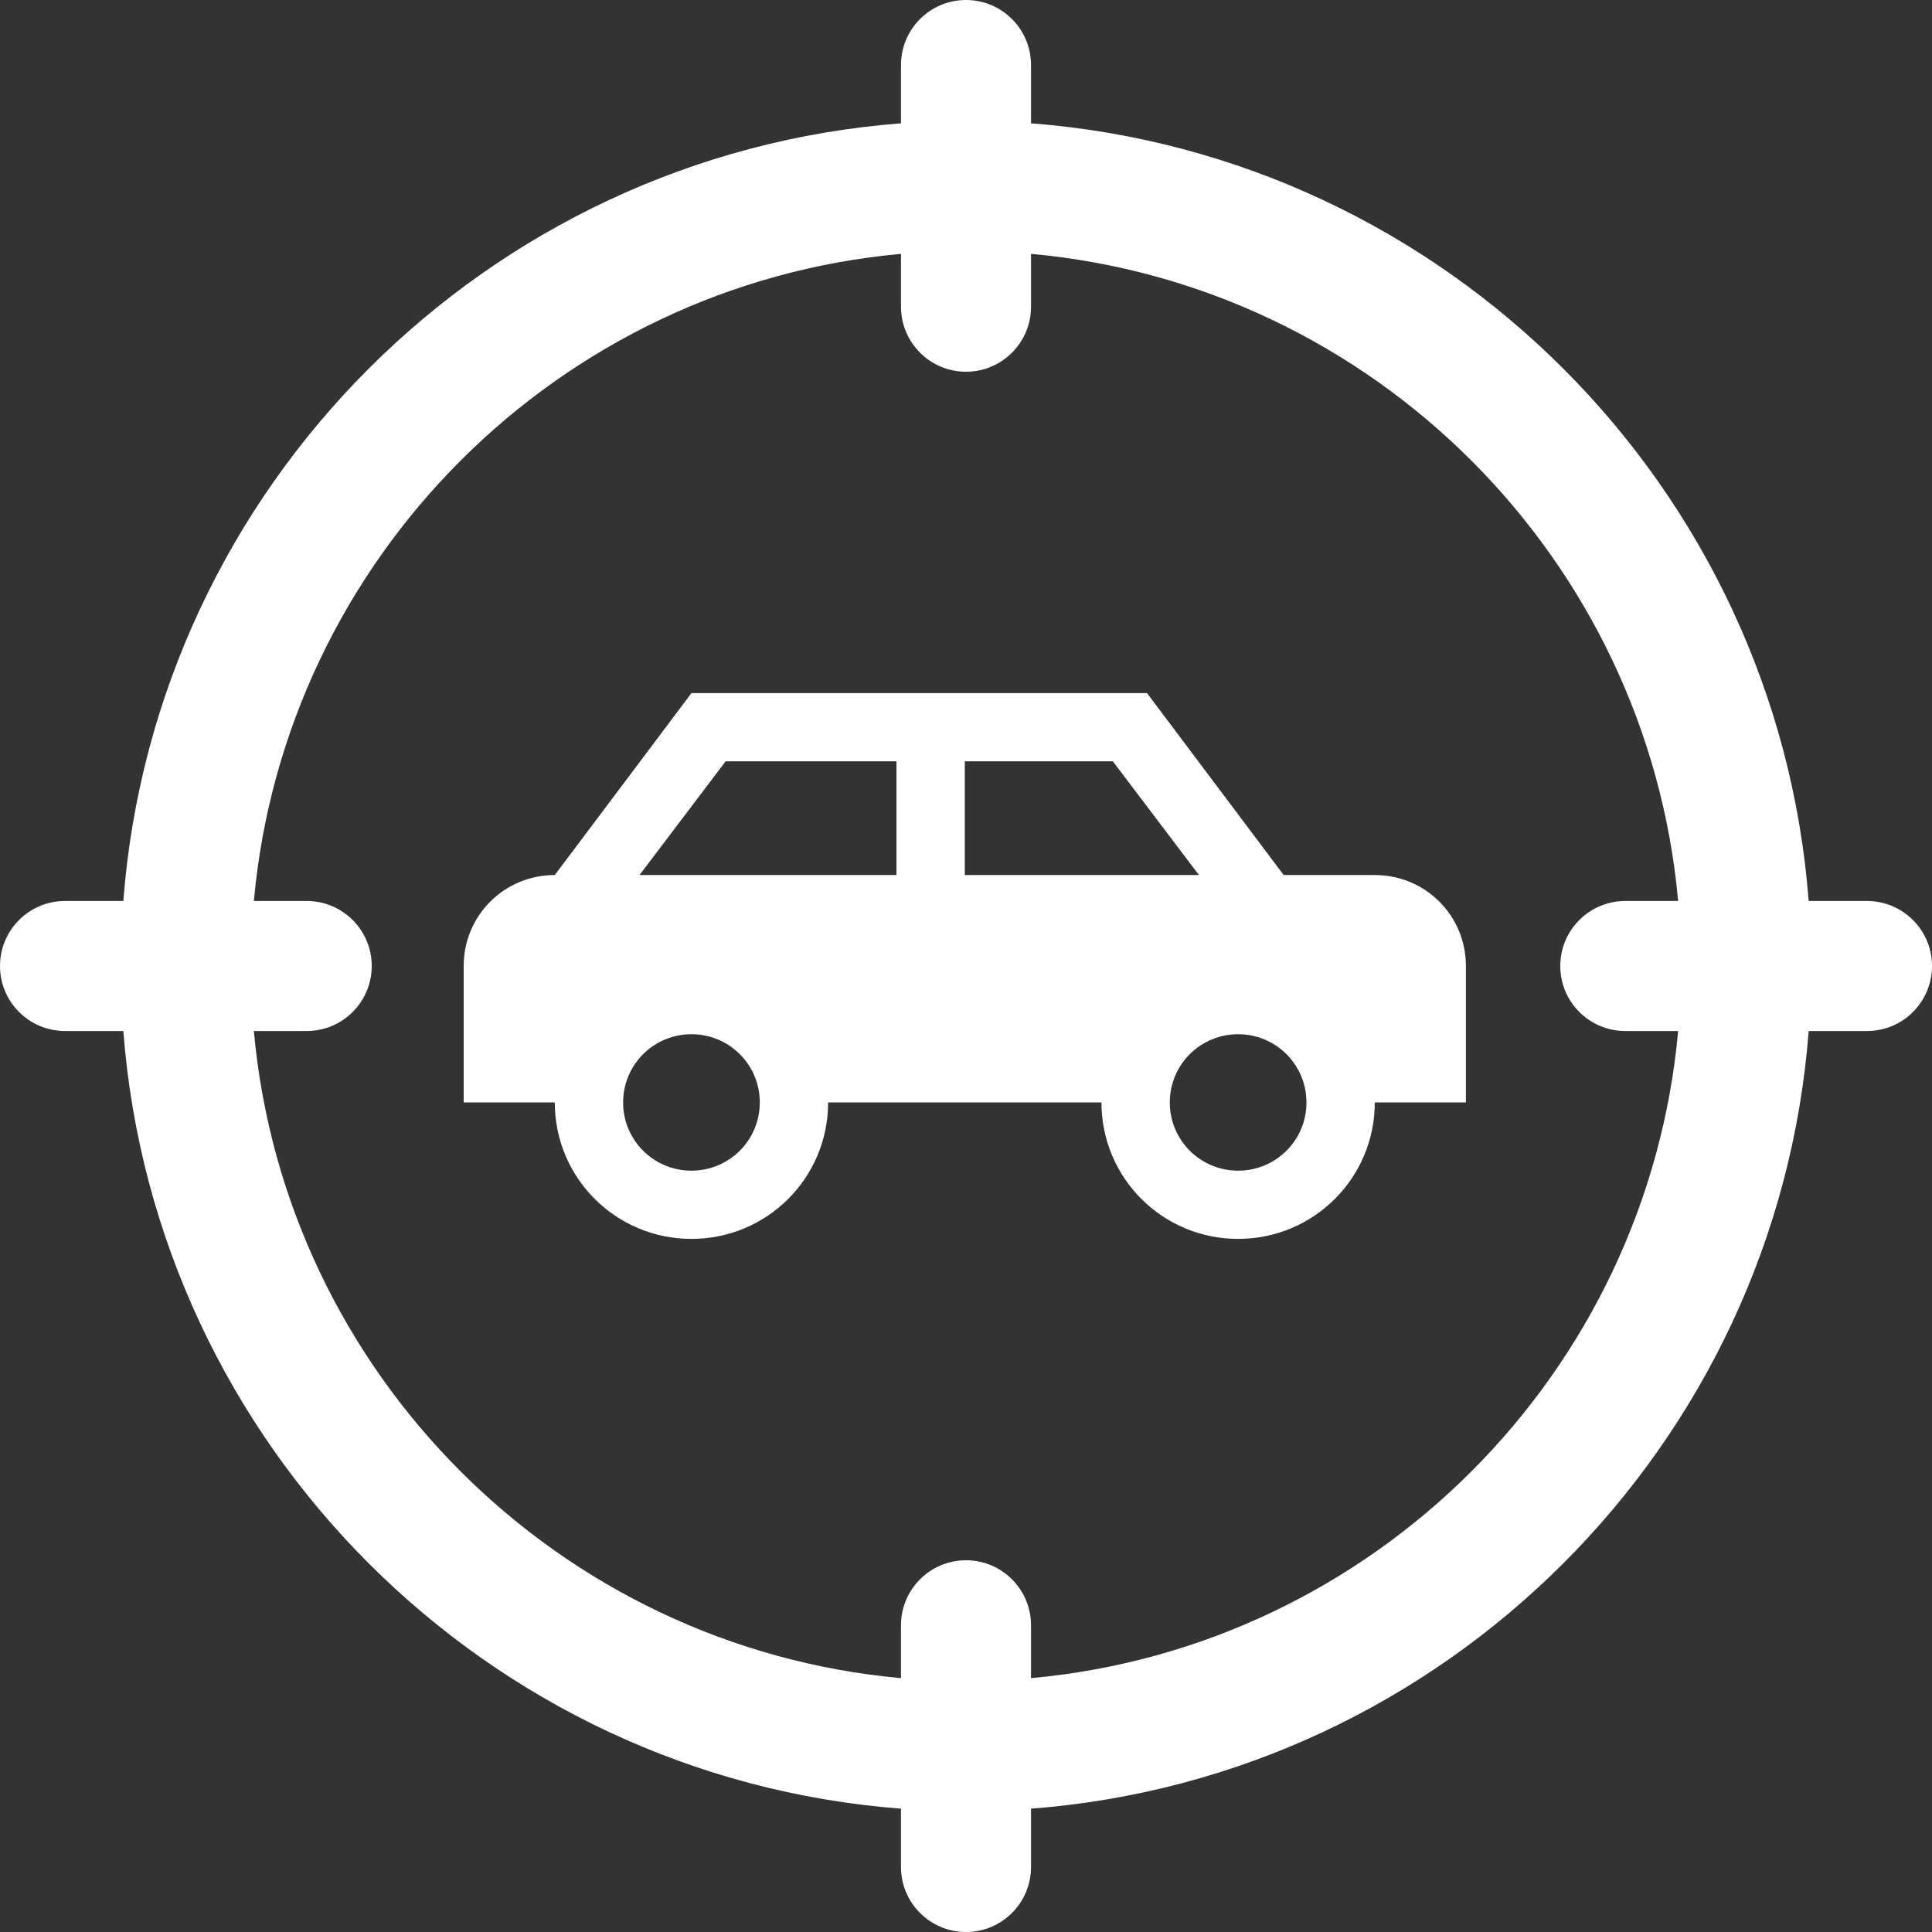 <svg width="800" height="800" viewBox="0 0 800 800" fill="none" xmlns="http://www.w3.org/2000/svg">
<rect x="0" y="0" width="800" height="800" fill="#333333" stroke="none"/>
<g clip-path="url(#clip0_756_1923)">
<path d="M773.08 373.08H748.931C735.82 201.528 598.472 64.18 426.919 51.067V26.92C426.92 12.053 414.867 0 400 0C385.133 0 373.08 12.053 373.08 26.92V51.069C201.528 64.18 64.18 201.528 51.069 373.08H26.92C12.053 373.08 0 385.133 0 400C0 414.867 12.053 426.92 26.92 426.92H51.069C64.18 598.472 201.528 735.82 373.081 748.933V773.081C373.081 787.948 385.134 800.002 400.002 800.002C414.869 800.002 426.922 787.948 426.922 773.081V748.933C598.473 735.822 735.822 598.473 748.934 426.92H773.083C787.95 426.92 800.003 414.867 800.003 400C800 385.133 787.947 373.08 773.08 373.08ZM426.92 694.88V672.992C426.92 658.125 414.867 646.072 400 646.072C385.133 646.072 373.08 658.125 373.08 672.992V694.88C231.239 682.036 117.964 568.759 105.119 426.919H127.006C141.873 426.919 153.927 414.866 153.927 399.998C153.927 385.131 141.873 373.078 127.006 373.078H105.12C117.964 231.238 231.241 117.963 373.081 105.117V127.005C373.081 141.872 385.134 153.925 400.002 153.925C414.869 153.925 426.922 141.872 426.922 127.005V105.12C568.763 117.964 682.038 231.241 694.883 373.081H672.995C658.128 373.081 646.075 385.134 646.075 400.002C646.075 414.869 658.128 426.922 672.995 426.922H694.883C682.036 568.759 568.759 682.036 426.92 694.88Z" fill="white"/>
<path d="M474.955 287L531.545 362.333H569.273C590.211 362.333 607 379.095 607 400V456.5H569.273C569.273 487.763 543.995 513 512.682 513C481.368 513 456.091 487.763 456.091 456.5H342.909C342.909 487.763 317.632 513 286.318 513C255.005 513 229.727 487.763 229.727 456.5H192V400C192 379.095 208.789 362.333 229.727 362.333L286.318 287H474.955ZM371.205 315.25H300.466L264.814 362.333H371.205V315.25ZM399.5 315.25V362.333H496.459L460.807 315.25H399.5ZM286.318 428.25C270.661 428.25 258.023 440.868 258.023 456.5C258.023 472.132 270.661 484.75 286.318 484.75C301.975 484.75 314.614 472.132 314.614 456.5C314.614 440.868 301.975 428.25 286.318 428.25ZM512.682 428.25C497.025 428.25 484.386 440.868 484.386 456.5C484.386 472.132 497.025 484.75 512.682 484.75C528.339 484.75 540.977 472.132 540.977 456.5C540.977 440.868 528.339 428.25 512.682 428.25Z" fill="white"/>
</g>
<defs>
<clipPath id="clip0_756_1923">
<rect width="800" height="800" fill="white"/>
</clipPath>
</defs>
</svg>
